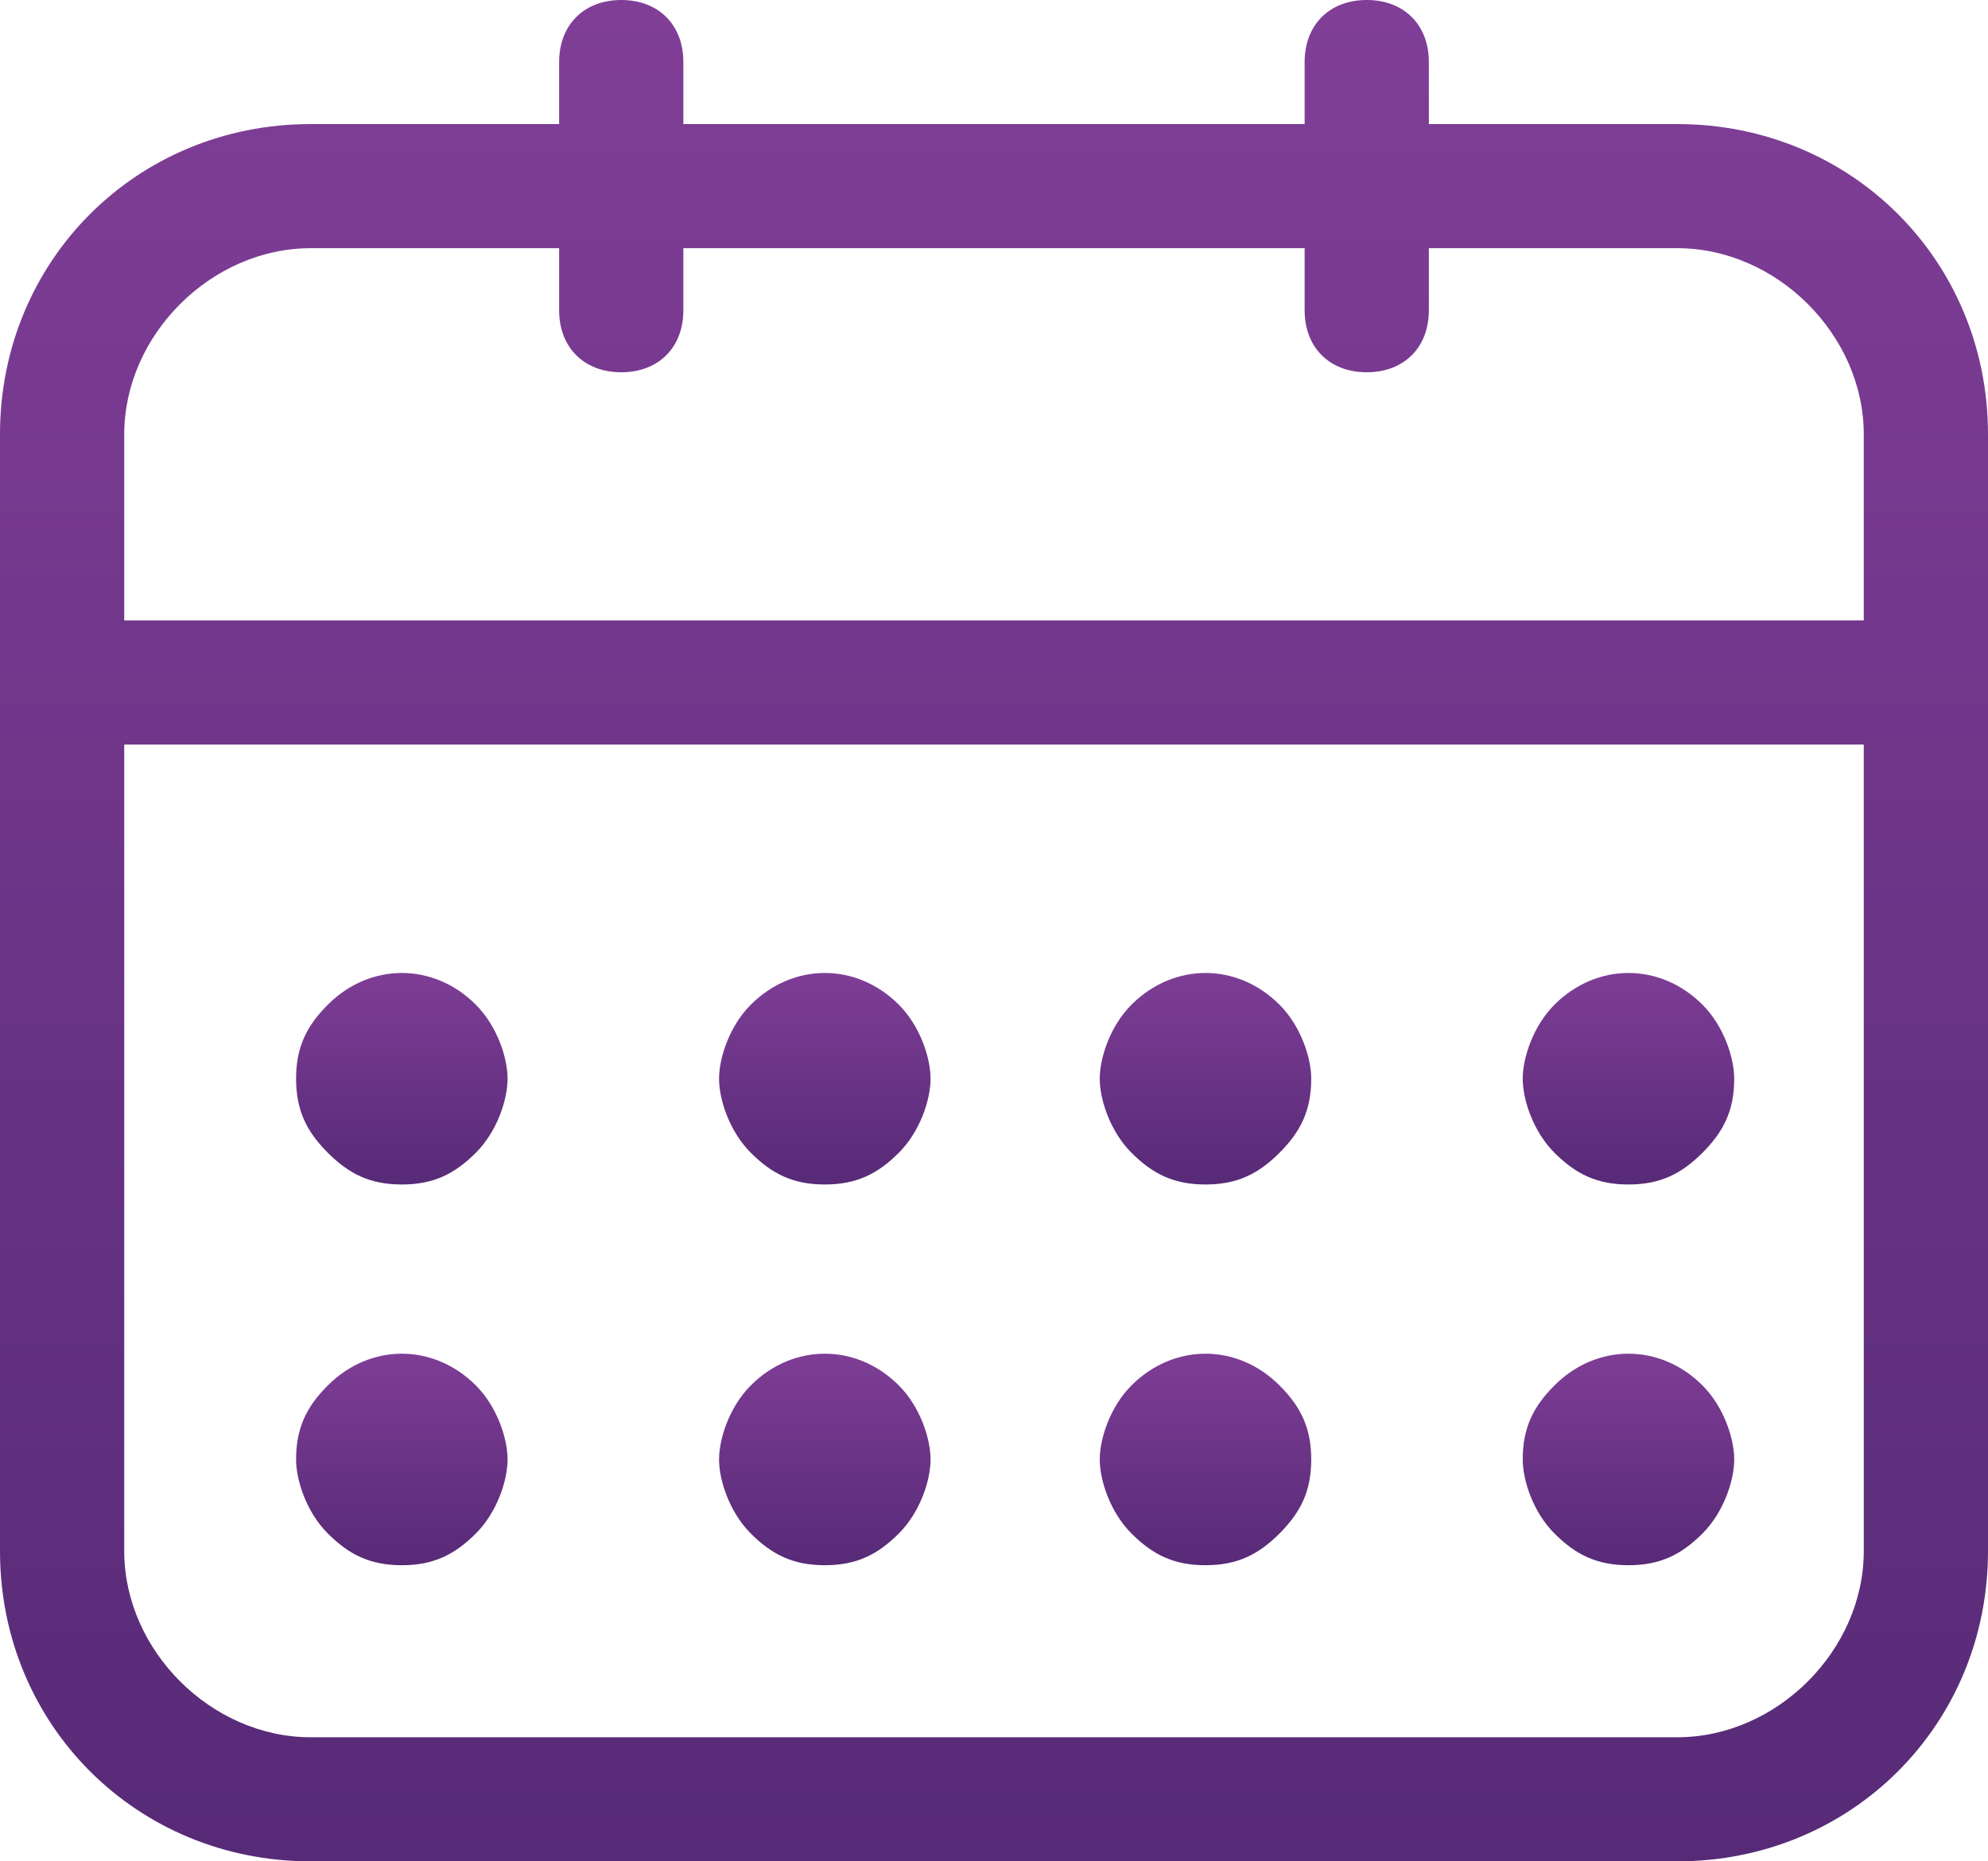 <?xml version="1.0" encoding="UTF-8"?>
<svg width="47px" height="44px" viewBox="0 0 47 44" version="1.1" xmlns="http://www.w3.org/2000/svg" xmlns:xlink="http://www.w3.org/1999/xlink">
    <!-- Generator: Sketch 58 (84663) - https://sketch.com -->
    <title>calendar (2) copy 4</title>
    <desc>Created with Sketch.</desc>
    <defs>
        <linearGradient x1="50%" y1="0.338%" x2="50%" y2="100%" id="linearGradient-1">
            <stop stop-color="#803E97" offset="0%"></stop>
            <stop stop-color="#572A77" offset="100%"></stop>
        </linearGradient>
        <linearGradient x1="50%" y1="0.338%" x2="50%" y2="100%" id="linearGradient-2">
            <stop stop-color="#803E97" offset="0%"></stop>
            <stop stop-color="#572A77" offset="100%"></stop>
        </linearGradient>
    </defs>
    <g id="Front" stroke="none" stroke-width="1" fill="none" fill-rule="evenodd">
        <g id="Cursos-en-abierto/-interna" transform="translate(-238, -504)" fill-rule="nonzero">
            <g id="calendar-(2)-copy-4" transform="translate(238, 504)">
                <path d="M39.656,2.933 L33.781,2.933 L33.781,1.467 C33.781,0.587 33.194,0 32.312,0 C31.431,0 30.844,0.587 30.844,1.467 L30.844,2.933 L16.156,2.933 L16.156,1.467 C16.156,0.587 15.569,0 14.688,0 C13.806,0 13.219,0.587 13.219,1.467 L13.219,2.933 L7.344,2.933 C3.231,2.933 0,6.16 0,10.267 L0,36.667 C0,40.773 3.231,44 7.344,44 L39.656,44 C43.769,44 47,40.773 47,36.667 L47,10.267 C47,6.16 43.769,2.933 39.656,2.933 L39.656,2.933 Z M2.937,10.267 C2.937,7.92 4.994,5.867 7.344,5.867 L13.219,5.867 L13.219,7.333 C13.219,8.213 13.806,8.8 14.688,8.8 C15.569,8.8 16.156,8.214 16.156,7.333 L16.156,5.867 L30.844,5.867 L30.844,7.333 C30.844,8.213 31.431,8.8 32.313,8.8 C33.194,8.8 33.781,8.214 33.781,7.333 L33.781,5.867 L39.656,5.867 C42.006,5.867 44.063,7.92 44.063,10.267 L44.063,14.667 L2.937,14.667 L2.937,10.267 L2.937,10.267 Z M44.063,36.667 C44.063,39.013 42.006,41.067 39.656,41.067 L7.344,41.067 C4.994,41.067 2.937,39.013 2.937,36.667 L2.937,17.6 L44.063,17.6 L44.063,36.667 Z" id="Shape" fill="url(#linearGradient-1)"></path>
                <path d="M9.5,37 C10.25,37 10.75,36.75 11.25,36.25 C11.75,35.75 12,35 12,34.5 C12,34 11.75,33.25 11.25,32.75 C10.25,31.75 8.75,31.75 7.75,32.75 C7.25,33.25 7,33.75 7,34.5 C7,35 7.25,35.75 7.75,36.25 C8.25,36.75 8.75,37 9.5,37 L9.5,37 Z" id="Path" fill="url(#linearGradient-2)"></path>
                <path d="M9.5,28 C10.25,28 10.75,27.75 11.25,27.25 C11.75,26.75 12,26 12,25.5 C12,25 11.75,24.25 11.25,23.75 C10.25,22.75 8.75,22.75 7.75,23.75 C7.25,24.25 7,24.75 7,25.5 C7,26.25 7.25,26.75 7.75,27.25 C8.25,27.75 8.75,28 9.5,28 L9.5,28 Z" id="Path" fill="url(#linearGradient-2)"></path>
                <path d="M19.5,37 C20.25,37 20.75,36.75 21.25,36.25 C21.75,35.75 22,35 22,34.5 C22,34 21.75,33.25 21.25,32.75 C20.25,31.75 18.75,31.75 17.75,32.75 C17.25,33.25 17,34 17,34.5 C17,35 17.25,35.75 17.75,36.25 C18.25,36.75 18.75,37 19.5,37 L19.5,37 Z" id="Path" fill="url(#linearGradient-2)"></path>
                <path d="M19.5,28 C20.25,28 20.75,27.75 21.25,27.25 C21.75,26.75 22,26 22,25.5 C22,25 21.75,24.25 21.25,23.75 C20.25,22.75 18.75,22.75 17.75,23.75 C17.25,24.25 17,25 17,25.5 C17,26 17.25,26.75 17.75,27.25 C18.25,27.75 18.75,28 19.5,28 L19.5,28 Z" id="Path" fill="url(#linearGradient-2)"></path>
                <path d="M28.5,37 C29.25,37 29.75,36.75 30.25,36.25 C30.75,35.75 31,35.25 31,34.5 C31,33.75 30.75,33.25 30.25,32.75 C29.25,31.75 27.75,31.75 26.75,32.75 C26.25,33.25 26,34 26,34.5 C26,35 26.25,35.75 26.75,36.25 C27.25,36.75 27.75,37 28.5,37 L28.5,37 Z" id="Path" fill="url(#linearGradient-2)"></path>
                <path d="M28.5,28 C29.25,28 29.75,27.75 30.25,27.25 C30.75,26.75 31,26.25 31,25.5 C31,25 30.75,24.25 30.25,23.75 C29.25,22.75 27.75,22.75 26.75,23.75 C26.25,24.25 26,25 26,25.5 C26,26 26.25,26.75 26.75,27.25 C27.25,27.75 27.75,28 28.5,28 L28.5,28 Z" id="Path" fill="url(#linearGradient-2)"></path>
                <path d="M38.5,37 C39.25,37 39.75,36.75 40.25,36.25 C40.75,35.75 41,35 41,34.5 C41,34 40.75,33.25 40.25,32.75 C39.25,31.75 37.75,31.75 36.75,32.75 C36.25,33.25 36,33.75 36,34.5 C36,35 36.25,35.75 36.75,36.25 C37.25,36.75 37.75,37 38.5,37 L38.5,37 Z" id="Path" fill="url(#linearGradient-2)"></path>
                <path d="M38.5,28 C39.25,28 39.75,27.75 40.25,27.25 C40.75,26.75 41,26.25 41,25.5 C41,25 40.75,24.25 40.25,23.75 C39.25,22.75 37.75,22.75 36.75,23.75 C36.25,24.25 36,25 36,25.5 C36,26 36.25,26.75 36.75,27.25 C37.25,27.75 37.75,28 38.5,28 L38.5,28 Z" id="Path" fill="url(#linearGradient-2)"></path>
            </g>
        </g>
    </g>
</svg>